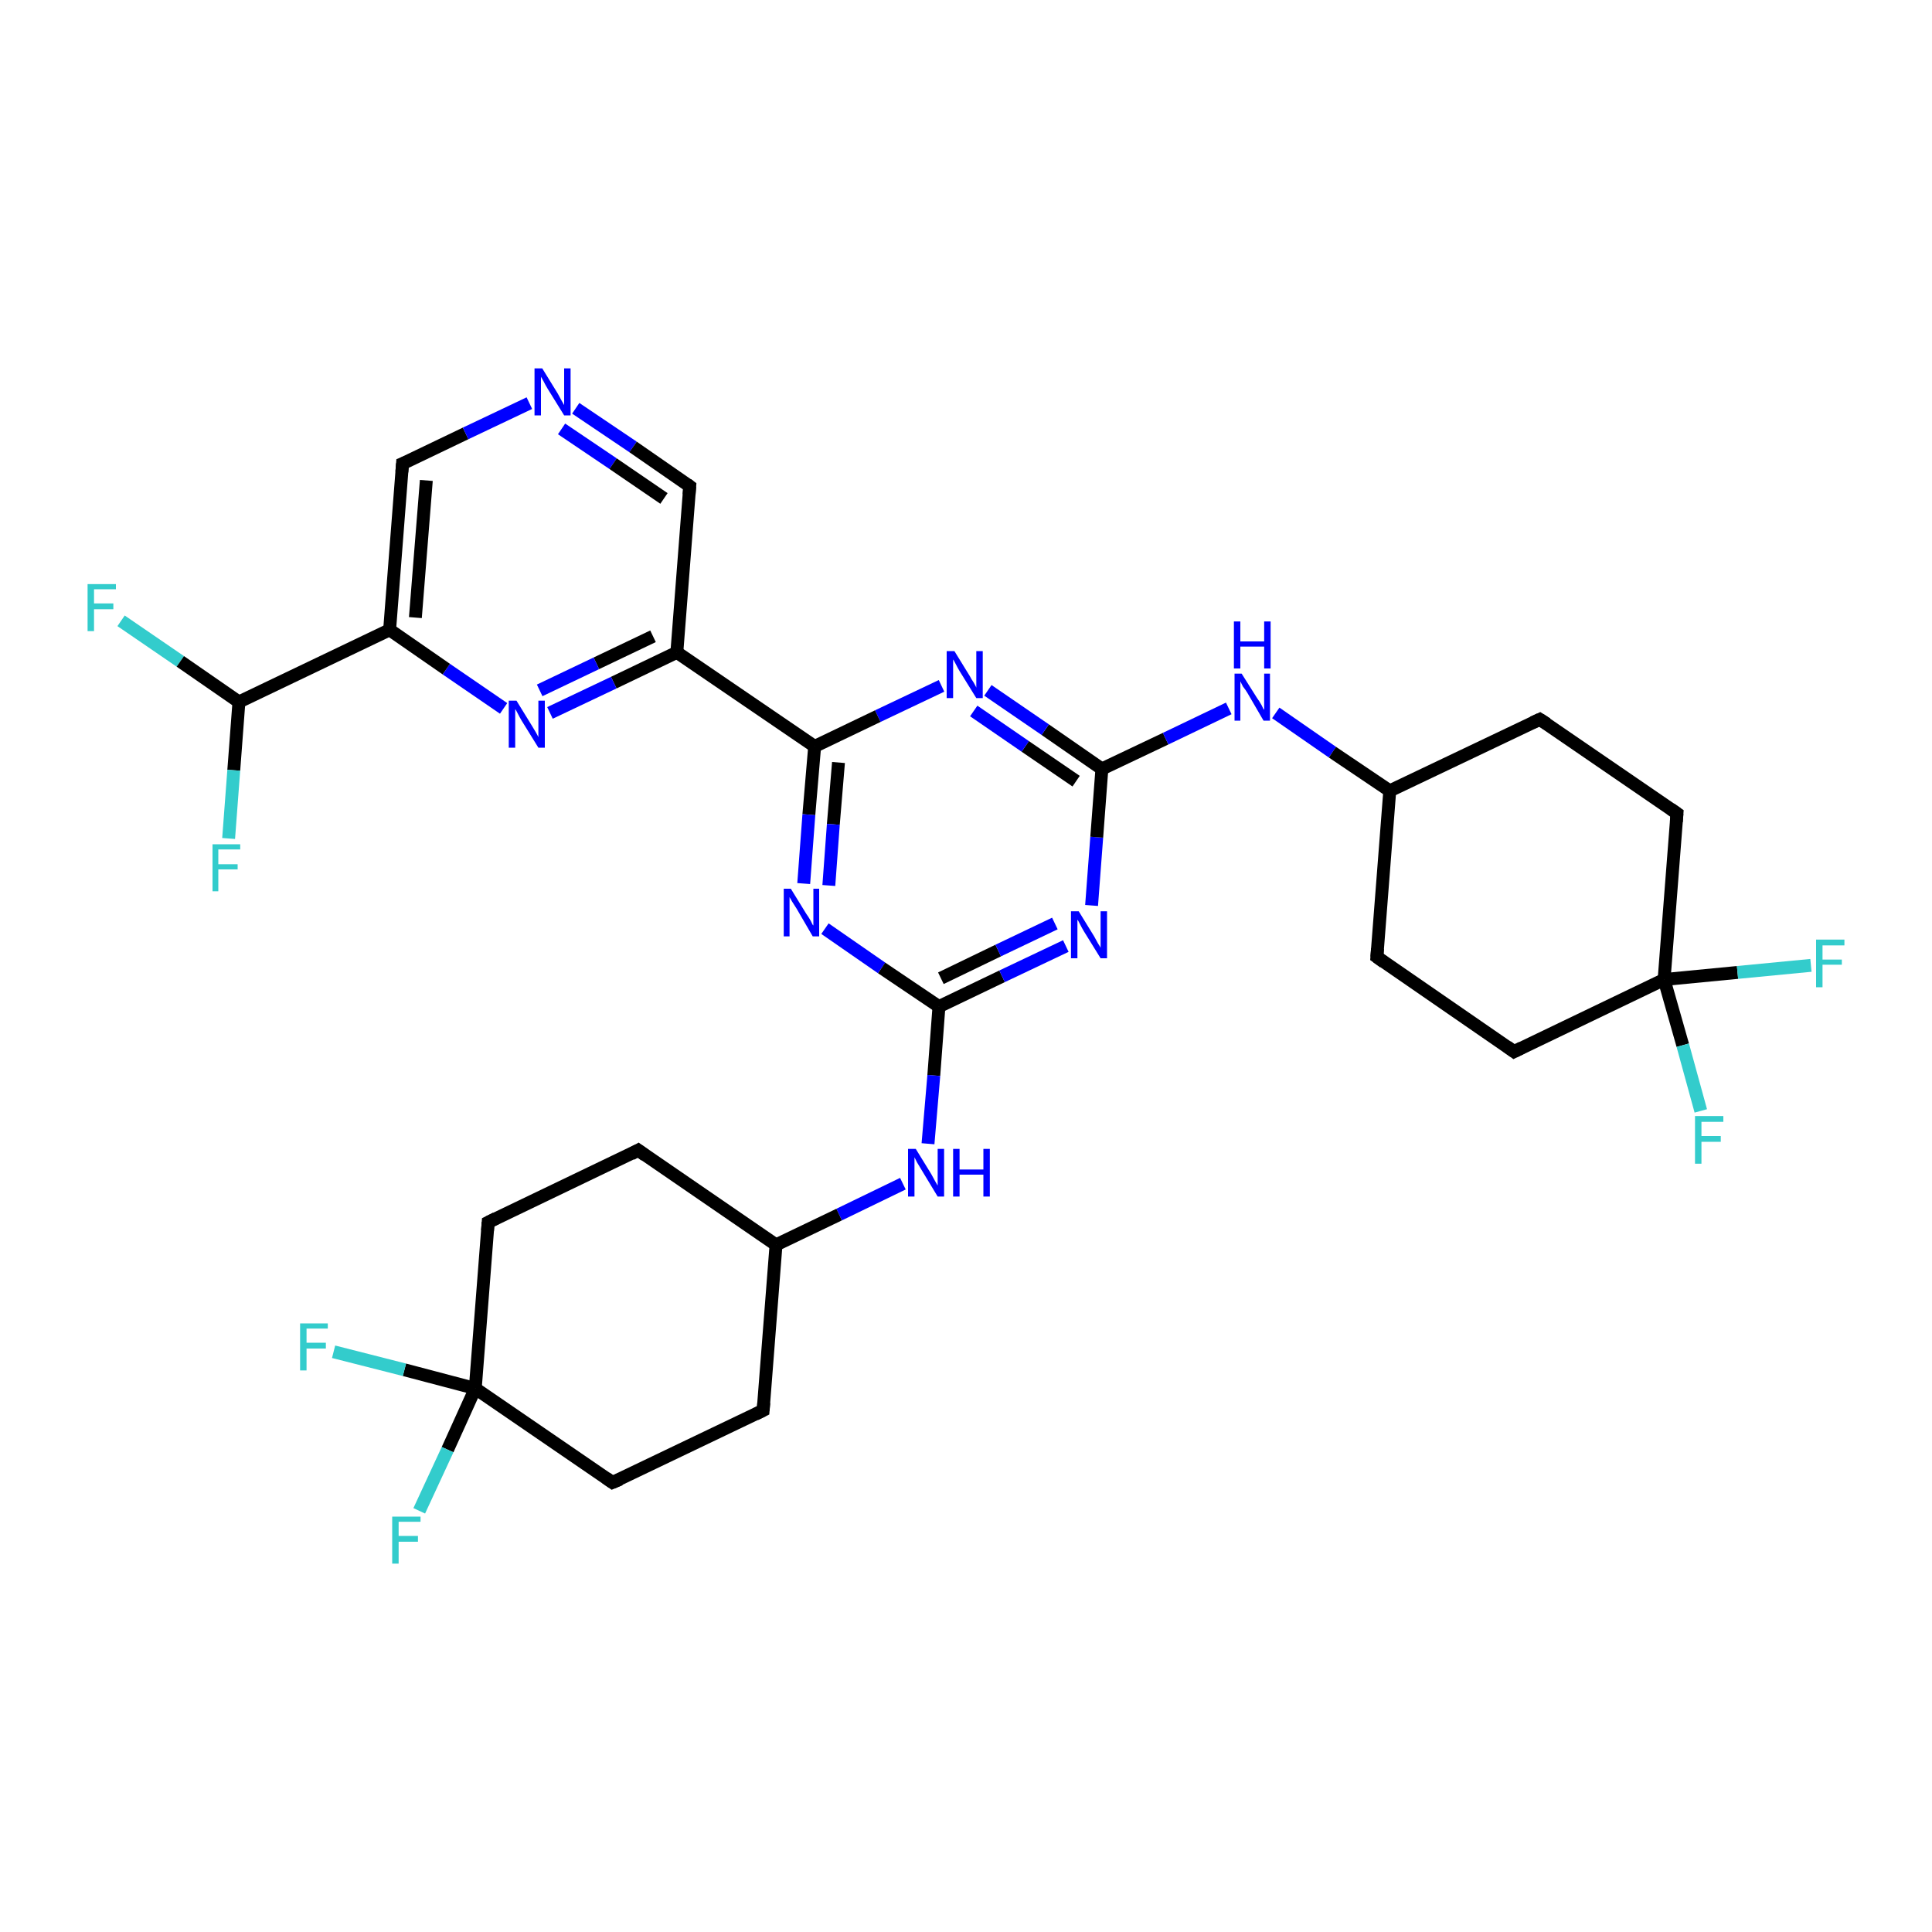 <?xml version='1.0' encoding='iso-8859-1'?>
<svg version='1.1' baseProfile='full'
              xmlns='http://www.w3.org/2000/svg'
                      xmlns:rdkit='http://www.rdkit.org/xml'
                      xmlns:xlink='http://www.w3.org/1999/xlink'
                  xml:space='preserve'
width='300px' height='300px' viewBox='0 0 300 300'>
<!-- END OF HEADER -->
<rect style='opacity:1.0;fill:#FFFFFF;stroke:none' width='300.0' height='300.0' x='0.0' y='0.0'> </rect>
<path class='bond-0 atom-0 atom-1' d='M 18.8,96.4 L 28.0,102.7' style='fill:none;fill-rule:evenodd;stroke:#33CCCC;stroke-width:2.0px;stroke-linecap:butt;stroke-linejoin:miter;stroke-opacity:1' />
<path class='bond-0 atom-0 atom-1' d='M 28.0,102.7 L 37.1,109.0' style='fill:none;fill-rule:evenodd;stroke:#000000;stroke-width:2.0px;stroke-linecap:butt;stroke-linejoin:miter;stroke-opacity:1' />
<path class='bond-1 atom-1 atom-2' d='M 37.1,109.0 L 36.3,119.6' style='fill:none;fill-rule:evenodd;stroke:#000000;stroke-width:2.0px;stroke-linecap:butt;stroke-linejoin:miter;stroke-opacity:1' />
<path class='bond-1 atom-1 atom-2' d='M 36.3,119.6 L 35.5,130.2' style='fill:none;fill-rule:evenodd;stroke:#33CCCC;stroke-width:2.0px;stroke-linecap:butt;stroke-linejoin:miter;stroke-opacity:1' />
<path class='bond-2 atom-1 atom-3' d='M 37.1,109.0 L 60.5,97.8' style='fill:none;fill-rule:evenodd;stroke:#000000;stroke-width:2.0px;stroke-linecap:butt;stroke-linejoin:miter;stroke-opacity:1' />
<path class='bond-3 atom-3 atom-4' d='M 60.5,97.8 L 62.5,72.0' style='fill:none;fill-rule:evenodd;stroke:#000000;stroke-width:2.0px;stroke-linecap:butt;stroke-linejoin:miter;stroke-opacity:1' />
<path class='bond-3 atom-3 atom-4' d='M 64.5,95.9 L 66.2,74.6' style='fill:none;fill-rule:evenodd;stroke:#000000;stroke-width:2.0px;stroke-linecap:butt;stroke-linejoin:miter;stroke-opacity:1' />
<path class='bond-4 atom-4 atom-5' d='M 62.5,72.0 L 72.3,67.3' style='fill:none;fill-rule:evenodd;stroke:#000000;stroke-width:2.0px;stroke-linecap:butt;stroke-linejoin:miter;stroke-opacity:1' />
<path class='bond-4 atom-4 atom-5' d='M 72.3,67.3 L 82.2,62.6' style='fill:none;fill-rule:evenodd;stroke:#0000FF;stroke-width:2.0px;stroke-linecap:butt;stroke-linejoin:miter;stroke-opacity:1' />
<path class='bond-5 atom-5 atom-6' d='M 89.4,63.4 L 98.3,69.4' style='fill:none;fill-rule:evenodd;stroke:#0000FF;stroke-width:2.0px;stroke-linecap:butt;stroke-linejoin:miter;stroke-opacity:1' />
<path class='bond-5 atom-5 atom-6' d='M 98.3,69.4 L 107.1,75.5' style='fill:none;fill-rule:evenodd;stroke:#000000;stroke-width:2.0px;stroke-linecap:butt;stroke-linejoin:miter;stroke-opacity:1' />
<path class='bond-5 atom-5 atom-6' d='M 87.2,66.6 L 95.2,72.0' style='fill:none;fill-rule:evenodd;stroke:#0000FF;stroke-width:2.0px;stroke-linecap:butt;stroke-linejoin:miter;stroke-opacity:1' />
<path class='bond-5 atom-5 atom-6' d='M 95.2,72.0 L 103.1,77.4' style='fill:none;fill-rule:evenodd;stroke:#000000;stroke-width:2.0px;stroke-linecap:butt;stroke-linejoin:miter;stroke-opacity:1' />
<path class='bond-6 atom-6 atom-7' d='M 107.1,75.5 L 105.1,101.3' style='fill:none;fill-rule:evenodd;stroke:#000000;stroke-width:2.0px;stroke-linecap:butt;stroke-linejoin:miter;stroke-opacity:1' />
<path class='bond-7 atom-7 atom-8' d='M 105.1,101.3 L 95.3,106.0' style='fill:none;fill-rule:evenodd;stroke:#000000;stroke-width:2.0px;stroke-linecap:butt;stroke-linejoin:miter;stroke-opacity:1' />
<path class='bond-7 atom-7 atom-8' d='M 95.3,106.0 L 85.4,110.7' style='fill:none;fill-rule:evenodd;stroke:#0000FF;stroke-width:2.0px;stroke-linecap:butt;stroke-linejoin:miter;stroke-opacity:1' />
<path class='bond-7 atom-7 atom-8' d='M 101.4,98.8 L 92.6,103.0' style='fill:none;fill-rule:evenodd;stroke:#000000;stroke-width:2.0px;stroke-linecap:butt;stroke-linejoin:miter;stroke-opacity:1' />
<path class='bond-7 atom-7 atom-8' d='M 92.6,103.0 L 83.8,107.2' style='fill:none;fill-rule:evenodd;stroke:#0000FF;stroke-width:2.0px;stroke-linecap:butt;stroke-linejoin:miter;stroke-opacity:1' />
<path class='bond-8 atom-7 atom-9' d='M 105.1,101.3 L 126.5,115.9' style='fill:none;fill-rule:evenodd;stroke:#000000;stroke-width:2.0px;stroke-linecap:butt;stroke-linejoin:miter;stroke-opacity:1' />
<path class='bond-9 atom-9 atom-10' d='M 126.5,115.9 L 125.6,126.5' style='fill:none;fill-rule:evenodd;stroke:#000000;stroke-width:2.0px;stroke-linecap:butt;stroke-linejoin:miter;stroke-opacity:1' />
<path class='bond-9 atom-9 atom-10' d='M 125.6,126.5 L 124.8,137.2' style='fill:none;fill-rule:evenodd;stroke:#0000FF;stroke-width:2.0px;stroke-linecap:butt;stroke-linejoin:miter;stroke-opacity:1' />
<path class='bond-9 atom-9 atom-10' d='M 130.2,118.4 L 129.4,128.0' style='fill:none;fill-rule:evenodd;stroke:#000000;stroke-width:2.0px;stroke-linecap:butt;stroke-linejoin:miter;stroke-opacity:1' />
<path class='bond-9 atom-9 atom-10' d='M 129.4,128.0 L 128.7,137.5' style='fill:none;fill-rule:evenodd;stroke:#0000FF;stroke-width:2.0px;stroke-linecap:butt;stroke-linejoin:miter;stroke-opacity:1' />
<path class='bond-10 atom-10 atom-11' d='M 128.1,144.2 L 136.9,150.3' style='fill:none;fill-rule:evenodd;stroke:#0000FF;stroke-width:2.0px;stroke-linecap:butt;stroke-linejoin:miter;stroke-opacity:1' />
<path class='bond-10 atom-10 atom-11' d='M 136.9,150.3 L 145.8,156.3' style='fill:none;fill-rule:evenodd;stroke:#000000;stroke-width:2.0px;stroke-linecap:butt;stroke-linejoin:miter;stroke-opacity:1' />
<path class='bond-11 atom-11 atom-12' d='M 145.8,156.3 L 145.0,167.0' style='fill:none;fill-rule:evenodd;stroke:#000000;stroke-width:2.0px;stroke-linecap:butt;stroke-linejoin:miter;stroke-opacity:1' />
<path class='bond-11 atom-11 atom-12' d='M 145.0,167.0 L 144.1,177.6' style='fill:none;fill-rule:evenodd;stroke:#0000FF;stroke-width:2.0px;stroke-linecap:butt;stroke-linejoin:miter;stroke-opacity:1' />
<path class='bond-12 atom-12 atom-13' d='M 140.2,183.8 L 130.3,188.6' style='fill:none;fill-rule:evenodd;stroke:#0000FF;stroke-width:2.0px;stroke-linecap:butt;stroke-linejoin:miter;stroke-opacity:1' />
<path class='bond-12 atom-12 atom-13' d='M 130.3,188.6 L 120.5,193.3' style='fill:none;fill-rule:evenodd;stroke:#000000;stroke-width:2.0px;stroke-linecap:butt;stroke-linejoin:miter;stroke-opacity:1' />
<path class='bond-13 atom-13 atom-14' d='M 120.5,193.3 L 99.1,178.6' style='fill:none;fill-rule:evenodd;stroke:#000000;stroke-width:2.0px;stroke-linecap:butt;stroke-linejoin:miter;stroke-opacity:1' />
<path class='bond-14 atom-14 atom-15' d='M 99.1,178.6 L 75.8,189.8' style='fill:none;fill-rule:evenodd;stroke:#000000;stroke-width:2.0px;stroke-linecap:butt;stroke-linejoin:miter;stroke-opacity:1' />
<path class='bond-15 atom-15 atom-16' d='M 75.8,189.8 L 73.8,215.6' style='fill:none;fill-rule:evenodd;stroke:#000000;stroke-width:2.0px;stroke-linecap:butt;stroke-linejoin:miter;stroke-opacity:1' />
<path class='bond-16 atom-16 atom-17' d='M 73.8,215.6 L 69.5,225.1' style='fill:none;fill-rule:evenodd;stroke:#000000;stroke-width:2.0px;stroke-linecap:butt;stroke-linejoin:miter;stroke-opacity:1' />
<path class='bond-16 atom-16 atom-17' d='M 69.5,225.1 L 65.1,234.6' style='fill:none;fill-rule:evenodd;stroke:#33CCCC;stroke-width:2.0px;stroke-linecap:butt;stroke-linejoin:miter;stroke-opacity:1' />
<path class='bond-17 atom-16 atom-18' d='M 73.8,215.6 L 62.8,212.7' style='fill:none;fill-rule:evenodd;stroke:#000000;stroke-width:2.0px;stroke-linecap:butt;stroke-linejoin:miter;stroke-opacity:1' />
<path class='bond-17 atom-16 atom-18' d='M 62.8,212.7 L 51.8,209.9' style='fill:none;fill-rule:evenodd;stroke:#33CCCC;stroke-width:2.0px;stroke-linecap:butt;stroke-linejoin:miter;stroke-opacity:1' />
<path class='bond-18 atom-16 atom-19' d='M 73.8,215.6 L 95.1,230.2' style='fill:none;fill-rule:evenodd;stroke:#000000;stroke-width:2.0px;stroke-linecap:butt;stroke-linejoin:miter;stroke-opacity:1' />
<path class='bond-19 atom-19 atom-20' d='M 95.1,230.2 L 118.5,219.0' style='fill:none;fill-rule:evenodd;stroke:#000000;stroke-width:2.0px;stroke-linecap:butt;stroke-linejoin:miter;stroke-opacity:1' />
<path class='bond-20 atom-11 atom-21' d='M 145.8,156.3 L 155.6,151.6' style='fill:none;fill-rule:evenodd;stroke:#000000;stroke-width:2.0px;stroke-linecap:butt;stroke-linejoin:miter;stroke-opacity:1' />
<path class='bond-20 atom-11 atom-21' d='M 155.6,151.6 L 165.5,146.9' style='fill:none;fill-rule:evenodd;stroke:#0000FF;stroke-width:2.0px;stroke-linecap:butt;stroke-linejoin:miter;stroke-opacity:1' />
<path class='bond-20 atom-11 atom-21' d='M 146.1,151.9 L 155.0,147.6' style='fill:none;fill-rule:evenodd;stroke:#000000;stroke-width:2.0px;stroke-linecap:butt;stroke-linejoin:miter;stroke-opacity:1' />
<path class='bond-20 atom-11 atom-21' d='M 155.0,147.6 L 163.8,143.4' style='fill:none;fill-rule:evenodd;stroke:#0000FF;stroke-width:2.0px;stroke-linecap:butt;stroke-linejoin:miter;stroke-opacity:1' />
<path class='bond-21 atom-21 atom-22' d='M 169.5,140.6 L 170.3,130.0' style='fill:none;fill-rule:evenodd;stroke:#0000FF;stroke-width:2.0px;stroke-linecap:butt;stroke-linejoin:miter;stroke-opacity:1' />
<path class='bond-21 atom-21 atom-22' d='M 170.3,130.0 L 171.1,119.4' style='fill:none;fill-rule:evenodd;stroke:#000000;stroke-width:2.0px;stroke-linecap:butt;stroke-linejoin:miter;stroke-opacity:1' />
<path class='bond-22 atom-22 atom-23' d='M 171.1,119.4 L 181.0,114.7' style='fill:none;fill-rule:evenodd;stroke:#000000;stroke-width:2.0px;stroke-linecap:butt;stroke-linejoin:miter;stroke-opacity:1' />
<path class='bond-22 atom-22 atom-23' d='M 181.0,114.7 L 190.8,110.0' style='fill:none;fill-rule:evenodd;stroke:#0000FF;stroke-width:2.0px;stroke-linecap:butt;stroke-linejoin:miter;stroke-opacity:1' />
<path class='bond-23 atom-23 atom-24' d='M 198.1,110.7 L 206.9,116.8' style='fill:none;fill-rule:evenodd;stroke:#0000FF;stroke-width:2.0px;stroke-linecap:butt;stroke-linejoin:miter;stroke-opacity:1' />
<path class='bond-23 atom-23 atom-24' d='M 206.9,116.8 L 215.8,122.8' style='fill:none;fill-rule:evenodd;stroke:#000000;stroke-width:2.0px;stroke-linecap:butt;stroke-linejoin:miter;stroke-opacity:1' />
<path class='bond-24 atom-24 atom-25' d='M 215.8,122.8 L 213.8,148.6' style='fill:none;fill-rule:evenodd;stroke:#000000;stroke-width:2.0px;stroke-linecap:butt;stroke-linejoin:miter;stroke-opacity:1' />
<path class='bond-25 atom-25 atom-26' d='M 213.8,148.6 L 235.1,163.3' style='fill:none;fill-rule:evenodd;stroke:#000000;stroke-width:2.0px;stroke-linecap:butt;stroke-linejoin:miter;stroke-opacity:1' />
<path class='bond-26 atom-26 atom-27' d='M 235.1,163.3 L 258.4,152.1' style='fill:none;fill-rule:evenodd;stroke:#000000;stroke-width:2.0px;stroke-linecap:butt;stroke-linejoin:miter;stroke-opacity:1' />
<path class='bond-27 atom-27 atom-28' d='M 258.4,152.1 L 269.8,151.0' style='fill:none;fill-rule:evenodd;stroke:#000000;stroke-width:2.0px;stroke-linecap:butt;stroke-linejoin:miter;stroke-opacity:1' />
<path class='bond-27 atom-27 atom-28' d='M 269.8,151.0 L 281.2,149.9' style='fill:none;fill-rule:evenodd;stroke:#33CCCC;stroke-width:2.0px;stroke-linecap:butt;stroke-linejoin:miter;stroke-opacity:1' />
<path class='bond-28 atom-27 atom-29' d='M 258.4,152.1 L 261.3,162.3' style='fill:none;fill-rule:evenodd;stroke:#000000;stroke-width:2.0px;stroke-linecap:butt;stroke-linejoin:miter;stroke-opacity:1' />
<path class='bond-28 atom-27 atom-29' d='M 261.3,162.3 L 264.1,172.5' style='fill:none;fill-rule:evenodd;stroke:#33CCCC;stroke-width:2.0px;stroke-linecap:butt;stroke-linejoin:miter;stroke-opacity:1' />
<path class='bond-29 atom-27 atom-30' d='M 258.4,152.1 L 260.4,126.3' style='fill:none;fill-rule:evenodd;stroke:#000000;stroke-width:2.0px;stroke-linecap:butt;stroke-linejoin:miter;stroke-opacity:1' />
<path class='bond-30 atom-30 atom-31' d='M 260.4,126.3 L 239.1,111.7' style='fill:none;fill-rule:evenodd;stroke:#000000;stroke-width:2.0px;stroke-linecap:butt;stroke-linejoin:miter;stroke-opacity:1' />
<path class='bond-31 atom-22 atom-32' d='M 171.1,119.4 L 162.3,113.3' style='fill:none;fill-rule:evenodd;stroke:#000000;stroke-width:2.0px;stroke-linecap:butt;stroke-linejoin:miter;stroke-opacity:1' />
<path class='bond-31 atom-22 atom-32' d='M 162.3,113.3 L 153.4,107.2' style='fill:none;fill-rule:evenodd;stroke:#0000FF;stroke-width:2.0px;stroke-linecap:butt;stroke-linejoin:miter;stroke-opacity:1' />
<path class='bond-31 atom-22 atom-32' d='M 167.1,121.3 L 159.2,115.9' style='fill:none;fill-rule:evenodd;stroke:#000000;stroke-width:2.0px;stroke-linecap:butt;stroke-linejoin:miter;stroke-opacity:1' />
<path class='bond-31 atom-22 atom-32' d='M 159.2,115.9 L 151.2,110.4' style='fill:none;fill-rule:evenodd;stroke:#0000FF;stroke-width:2.0px;stroke-linecap:butt;stroke-linejoin:miter;stroke-opacity:1' />
<path class='bond-32 atom-8 atom-3' d='M 78.2,110.0 L 69.3,103.9' style='fill:none;fill-rule:evenodd;stroke:#0000FF;stroke-width:2.0px;stroke-linecap:butt;stroke-linejoin:miter;stroke-opacity:1' />
<path class='bond-32 atom-8 atom-3' d='M 69.3,103.9 L 60.5,97.8' style='fill:none;fill-rule:evenodd;stroke:#000000;stroke-width:2.0px;stroke-linecap:butt;stroke-linejoin:miter;stroke-opacity:1' />
<path class='bond-33 atom-32 atom-9' d='M 146.2,106.5 L 136.3,111.2' style='fill:none;fill-rule:evenodd;stroke:#0000FF;stroke-width:2.0px;stroke-linecap:butt;stroke-linejoin:miter;stroke-opacity:1' />
<path class='bond-33 atom-32 atom-9' d='M 136.3,111.2 L 126.5,115.9' style='fill:none;fill-rule:evenodd;stroke:#000000;stroke-width:2.0px;stroke-linecap:butt;stroke-linejoin:miter;stroke-opacity:1' />
<path class='bond-34 atom-20 atom-13' d='M 118.5,219.0 L 120.5,193.3' style='fill:none;fill-rule:evenodd;stroke:#000000;stroke-width:2.0px;stroke-linecap:butt;stroke-linejoin:miter;stroke-opacity:1' />
<path class='bond-35 atom-31 atom-24' d='M 239.1,111.7 L 215.8,122.8' style='fill:none;fill-rule:evenodd;stroke:#000000;stroke-width:2.0px;stroke-linecap:butt;stroke-linejoin:miter;stroke-opacity:1' />
<path d='M 62.4,73.3 L 62.5,72.0 L 63.0,71.8' style='fill:none;stroke:#000000;stroke-width:2.0px;stroke-linecap:butt;stroke-linejoin:miter;stroke-opacity:1;' />
<path d='M 106.7,75.2 L 107.1,75.5 L 107.0,76.8' style='fill:none;stroke:#000000;stroke-width:2.0px;stroke-linecap:butt;stroke-linejoin:miter;stroke-opacity:1;' />
<path d='M 100.2,179.4 L 99.1,178.6 L 98.0,179.2' style='fill:none;stroke:#000000;stroke-width:2.0px;stroke-linecap:butt;stroke-linejoin:miter;stroke-opacity:1;' />
<path d='M 77.0,189.2 L 75.8,189.8 L 75.7,191.1' style='fill:none;stroke:#000000;stroke-width:2.0px;stroke-linecap:butt;stroke-linejoin:miter;stroke-opacity:1;' />
<path d='M 94.1,229.5 L 95.1,230.2 L 96.3,229.7' style='fill:none;stroke:#000000;stroke-width:2.0px;stroke-linecap:butt;stroke-linejoin:miter;stroke-opacity:1;' />
<path d='M 117.3,219.6 L 118.5,219.0 L 118.6,217.8' style='fill:none;stroke:#000000;stroke-width:2.0px;stroke-linecap:butt;stroke-linejoin:miter;stroke-opacity:1;' />
<path d='M 213.9,147.3 L 213.8,148.6 L 214.9,149.4' style='fill:none;stroke:#000000;stroke-width:2.0px;stroke-linecap:butt;stroke-linejoin:miter;stroke-opacity:1;' />
<path d='M 234.0,162.5 L 235.1,163.3 L 236.3,162.7' style='fill:none;stroke:#000000;stroke-width:2.0px;stroke-linecap:butt;stroke-linejoin:miter;stroke-opacity:1;' />
<path d='M 260.3,127.6 L 260.4,126.3 L 259.4,125.6' style='fill:none;stroke:#000000;stroke-width:2.0px;stroke-linecap:butt;stroke-linejoin:miter;stroke-opacity:1;' />
<path d='M 240.2,112.4 L 239.1,111.7 L 238.0,112.2' style='fill:none;stroke:#000000;stroke-width:2.0px;stroke-linecap:butt;stroke-linejoin:miter;stroke-opacity:1;' />
<path class='atom-0' d='M 13.6 90.7
L 18.0 90.7
L 18.0 91.5
L 14.6 91.5
L 14.6 93.7
L 17.6 93.7
L 17.6 94.6
L 14.6 94.6
L 14.6 98.0
L 13.6 98.0
L 13.6 90.7
' fill='#33CCCC'/>
<path class='atom-2' d='M 33.0 131.1
L 37.3 131.1
L 37.3 131.9
L 33.9 131.9
L 33.9 134.2
L 36.9 134.2
L 36.9 135.0
L 33.9 135.0
L 33.9 138.4
L 33.0 138.4
L 33.0 131.1
' fill='#33CCCC'/>
<path class='atom-5' d='M 84.2 57.2
L 86.6 61.1
Q 86.8 61.5, 87.2 62.2
Q 87.6 62.9, 87.6 62.9
L 87.6 57.2
L 88.6 57.2
L 88.6 64.5
L 87.6 64.5
L 85.0 60.3
Q 84.7 59.8, 84.4 59.2
Q 84.1 58.7, 84.0 58.5
L 84.0 64.5
L 83.0 64.5
L 83.0 57.2
L 84.2 57.2
' fill='#0000FF'/>
<path class='atom-8' d='M 80.2 108.8
L 82.6 112.7
Q 82.8 113.0, 83.2 113.7
Q 83.6 114.4, 83.6 114.5
L 83.6 108.8
L 84.6 108.8
L 84.6 116.1
L 83.6 116.1
L 81.0 111.9
Q 80.7 111.4, 80.4 110.8
Q 80.1 110.2, 80.0 110.1
L 80.0 116.1
L 79.0 116.1
L 79.0 108.8
L 80.2 108.8
' fill='#0000FF'/>
<path class='atom-10' d='M 122.8 138.0
L 125.2 141.9
Q 125.5 142.3, 125.9 143.0
Q 126.2 143.7, 126.3 143.7
L 126.3 138.0
L 127.2 138.0
L 127.2 145.4
L 126.2 145.4
L 123.7 141.1
Q 123.4 140.6, 123.0 140.0
Q 122.7 139.5, 122.6 139.3
L 122.6 145.4
L 121.7 145.4
L 121.7 138.0
L 122.8 138.0
' fill='#0000FF'/>
<path class='atom-12' d='M 142.2 178.4
L 144.6 182.3
Q 144.8 182.7, 145.2 183.4
Q 145.6 184.1, 145.6 184.1
L 145.6 178.4
L 146.6 178.4
L 146.6 185.8
L 145.6 185.8
L 143.0 181.5
Q 142.7 181.0, 142.4 180.5
Q 142.1 179.9, 142.0 179.7
L 142.0 185.8
L 141.0 185.8
L 141.0 178.4
L 142.2 178.4
' fill='#0000FF'/>
<path class='atom-12' d='M 148.0 178.4
L 149.0 178.4
L 149.0 181.6
L 152.7 181.6
L 152.7 178.4
L 153.7 178.4
L 153.7 185.8
L 152.7 185.8
L 152.7 182.4
L 149.0 182.4
L 149.0 185.8
L 148.0 185.8
L 148.0 178.4
' fill='#0000FF'/>
<path class='atom-17' d='M 60.9 235.5
L 65.3 235.5
L 65.3 236.3
L 61.9 236.3
L 61.9 238.5
L 64.9 238.5
L 64.9 239.4
L 61.9 239.4
L 61.9 242.8
L 60.9 242.8
L 60.9 235.5
' fill='#33CCCC'/>
<path class='atom-18' d='M 46.6 205.5
L 50.9 205.5
L 50.9 206.3
L 47.6 206.3
L 47.6 208.5
L 50.6 208.5
L 50.6 209.4
L 47.6 209.4
L 47.6 212.8
L 46.6 212.8
L 46.6 205.5
' fill='#33CCCC'/>
<path class='atom-21' d='M 167.5 141.5
L 169.9 145.4
Q 170.1 145.8, 170.5 146.5
Q 170.9 147.1, 170.9 147.2
L 170.9 141.5
L 171.9 141.5
L 171.9 148.8
L 170.9 148.8
L 168.3 144.6
Q 168.0 144.1, 167.7 143.5
Q 167.4 142.9, 167.3 142.8
L 167.3 148.8
L 166.3 148.8
L 166.3 141.5
L 167.5 141.5
' fill='#0000FF'/>
<path class='atom-23' d='M 192.8 104.6
L 195.2 108.4
Q 195.5 108.8, 195.9 109.5
Q 196.2 110.2, 196.3 110.2
L 196.3 104.6
L 197.2 104.6
L 197.2 111.9
L 196.2 111.9
L 193.7 107.6
Q 193.4 107.1, 193.0 106.6
Q 192.7 106.0, 192.6 105.8
L 192.6 111.9
L 191.7 111.9
L 191.7 104.6
L 192.8 104.6
' fill='#0000FF'/>
<path class='atom-23' d='M 191.6 96.5
L 192.6 96.5
L 192.6 99.6
L 196.3 99.6
L 196.3 96.5
L 197.3 96.5
L 197.3 103.8
L 196.3 103.8
L 196.3 100.4
L 192.6 100.4
L 192.6 103.8
L 191.6 103.8
L 191.6 96.5
' fill='#0000FF'/>
<path class='atom-28' d='M 282.0 145.9
L 286.4 145.9
L 286.4 146.8
L 283.0 146.8
L 283.0 149.0
L 286.0 149.0
L 286.0 149.8
L 283.0 149.8
L 283.0 153.3
L 282.0 153.3
L 282.0 145.9
' fill='#33CCCC'/>
<path class='atom-29' d='M 263.2 173.3
L 267.6 173.3
L 267.6 174.2
L 264.2 174.2
L 264.2 176.4
L 267.2 176.4
L 267.2 177.3
L 264.2 177.3
L 264.2 180.7
L 263.2 180.7
L 263.2 173.3
' fill='#33CCCC'/>
<path class='atom-32' d='M 148.2 101.1
L 150.6 105.0
Q 150.8 105.4, 151.2 106.0
Q 151.6 106.7, 151.6 106.8
L 151.6 101.1
L 152.6 101.1
L 152.6 108.4
L 151.6 108.4
L 149.0 104.2
Q 148.7 103.7, 148.4 103.1
Q 148.1 102.5, 148.0 102.4
L 148.0 108.4
L 147.0 108.4
L 147.0 101.1
L 148.2 101.1
' fill='#0000FF'/>
</svg>
